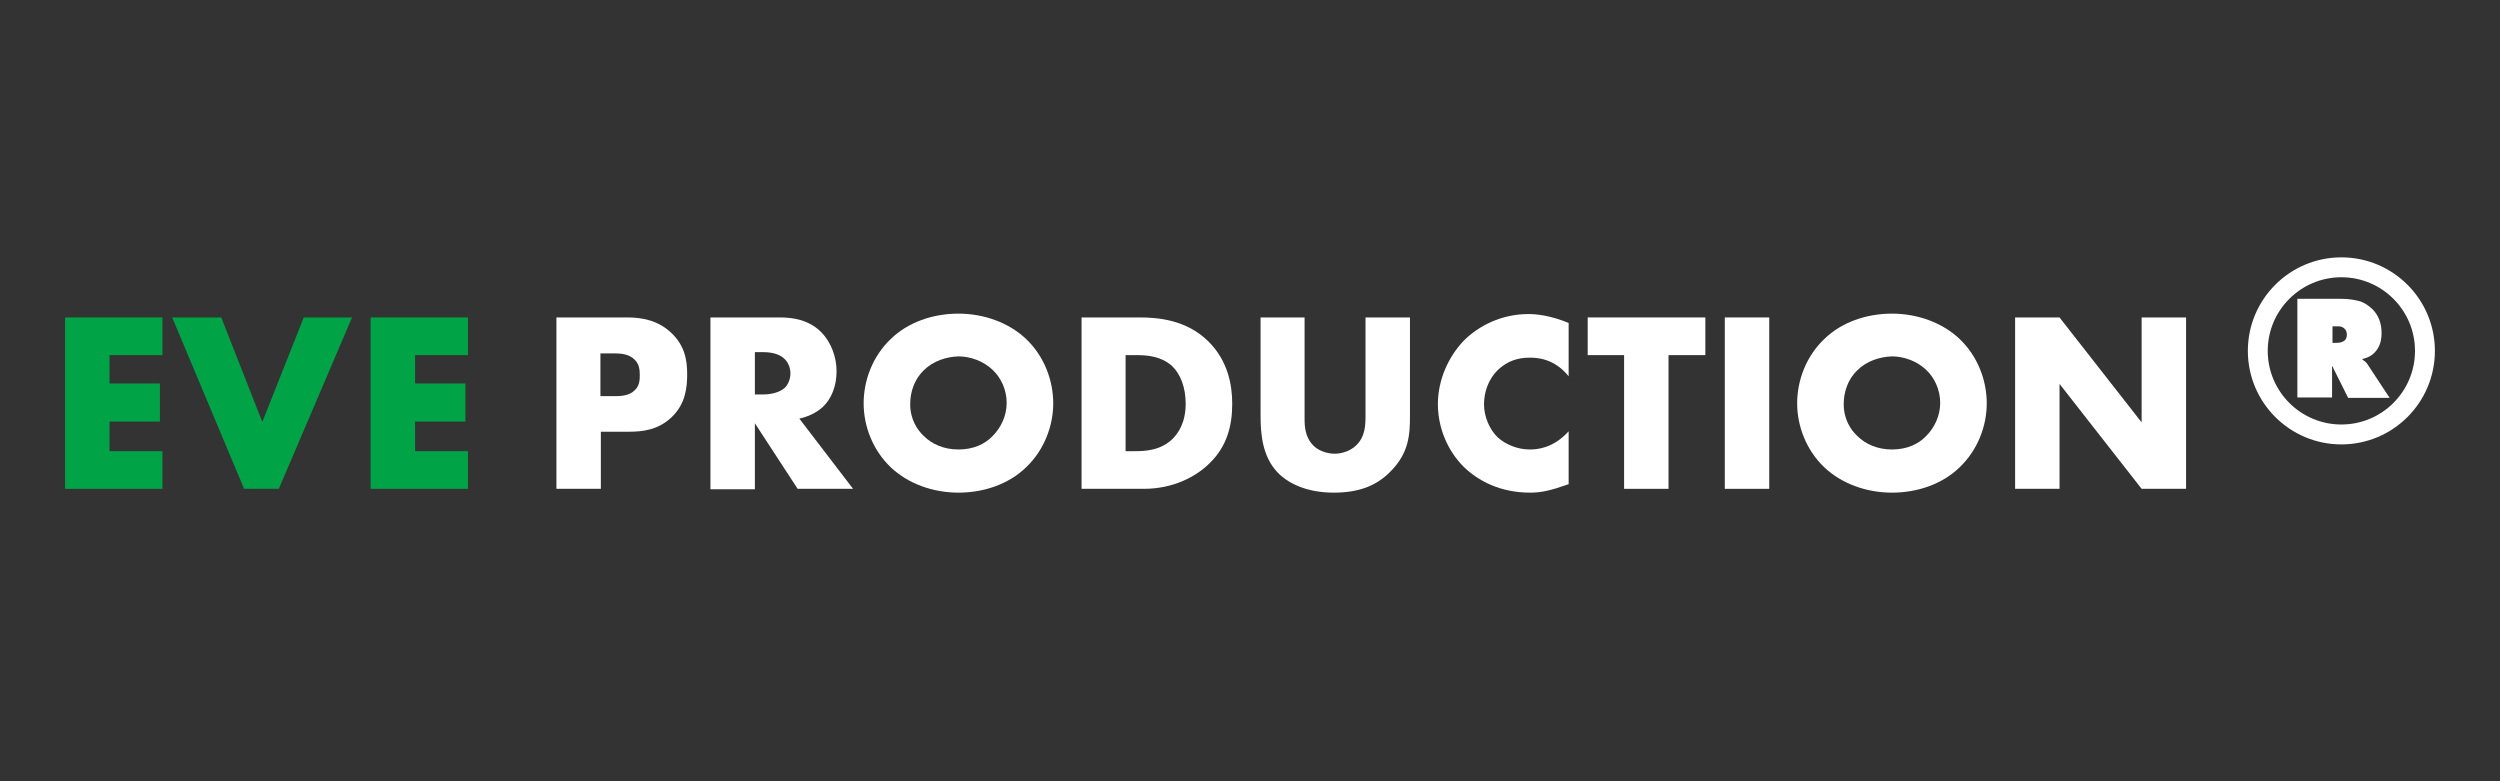 <?xml version="1.0" encoding="UTF-8"?> <svg xmlns="http://www.w3.org/2000/svg" width="192" height="60" viewBox="0 0 192 60" fill="none"><rect x="0" y="0" width="192" height="60" fill="#333333" stroke="none"/> <path d="M12.475 27.272H8.412V29.45H12.28V32.375H8.412V34.65H12.475V37.542H5V24.38H12.475V27.272Z" fill="#00A447"></path> <path d="M16.992 24.38L20.145 32.407L23.33 24.38H27.035L21.413 37.542H18.747L13.223 24.38H16.992Z" fill="#00A447"></path> <path d="M35.94 27.272H31.878V29.45H35.745V32.375H31.878V34.65H35.94V37.542H28.465V24.38H35.94V27.272Z" fill="#00A447"></path> <path d="M46.145 33.188V37.542H42.733V24.38H48.193C49.33 24.38 50.532 24.608 51.54 25.55C52.58 26.525 52.775 27.63 52.775 28.735C52.775 29.775 52.645 31.01 51.605 32.017C50.565 33.025 49.362 33.155 48.322 33.155H46.145V33.188ZM46.145 30.425H47.282C47.64 30.425 48.322 30.392 48.712 30.003C49.135 29.645 49.135 29.125 49.135 28.8C49.135 28.442 49.102 27.955 48.745 27.63C48.355 27.207 47.705 27.142 47.282 27.142H46.112V30.425H46.145Z" fill="white"></path> <path d="M59.892 24.38C60.867 24.38 62.135 24.543 63.11 25.55C63.858 26.33 64.248 27.468 64.248 28.508C64.248 29.645 63.858 30.62 63.208 31.238C62.688 31.725 62.005 32.017 61.388 32.148L65.515 37.542H61.258L57.975 32.505V37.575H54.562V24.38H59.892ZM57.975 30.295H58.625C59.145 30.295 59.86 30.165 60.282 29.775C60.542 29.515 60.705 29.093 60.705 28.67C60.705 28.28 60.542 27.825 60.25 27.565C59.925 27.24 59.373 27.045 58.625 27.045H57.975V30.295Z" fill="white"></path> <path d="M78.808 35.885C77.475 37.185 75.558 37.835 73.608 37.835C71.657 37.835 69.74 37.153 68.407 35.885C67.01 34.553 66.328 32.7 66.328 30.977C66.328 29.223 67.01 27.37 68.407 26.038C69.74 24.738 71.657 24.087 73.608 24.087C75.558 24.087 77.475 24.77 78.808 26.038C80.205 27.37 80.888 29.223 80.888 30.977C80.888 32.7 80.205 34.553 78.808 35.885ZM70.942 28.442C70.228 29.125 69.903 30.1 69.903 31.043C69.903 32.212 70.455 33.025 70.942 33.48C71.56 34.097 72.47 34.52 73.608 34.52C74.778 34.52 75.655 34.097 76.24 33.48C76.858 32.862 77.312 31.953 77.312 30.945C77.312 29.905 76.858 28.995 76.24 28.41C75.525 27.727 74.517 27.37 73.608 27.37C72.665 27.402 71.657 27.727 70.942 28.442Z" fill="white"></path> <path d="M83.065 37.542V24.38H87.55C88.882 24.38 91.093 24.543 92.782 26.2C94.31 27.695 94.635 29.58 94.635 31.01C94.635 32.733 94.213 34.292 92.912 35.56C91.873 36.6 90.118 37.542 87.843 37.542H83.065ZM86.478 34.65H87.16C88.005 34.65 89.142 34.585 90.052 33.708C90.475 33.285 91.06 32.472 91.06 31.01C91.06 29.775 90.67 28.735 90.02 28.117C89.207 27.37 88.135 27.273 87.29 27.273H86.445V34.65H86.478Z" fill="white"></path> <path d="M100.192 24.38V32.18C100.192 32.733 100.225 33.578 100.875 34.227C101.265 34.617 101.915 34.845 102.5 34.845C103.085 34.845 103.702 34.617 104.092 34.26C104.872 33.578 104.872 32.602 104.872 31.855V24.38H108.285V31.953C108.285 33.35 108.22 34.78 106.79 36.21C105.685 37.347 104.287 37.835 102.435 37.835C100.355 37.835 98.892 37.12 98.08 36.242C96.942 35.008 96.812 33.318 96.812 31.92V24.38H100.192Z" fill="white"></path> <path d="M120.472 37.185C119.107 37.672 118.36 37.835 117.515 37.835C115.207 37.835 113.517 36.925 112.412 35.852C111.112 34.553 110.43 32.765 110.43 31.043C110.43 29.157 111.242 27.402 112.412 26.168C113.582 24.997 115.337 24.12 117.385 24.12C118.002 24.12 119.042 24.218 120.472 24.802V28.898C119.367 27.532 118.067 27.468 117.482 27.468C116.507 27.468 115.76 27.76 115.11 28.345C114.297 29.093 113.972 30.133 113.972 31.043C113.972 31.953 114.362 32.96 115.045 33.61C115.63 34.13 116.54 34.52 117.482 34.52C118.002 34.52 119.27 34.455 120.472 33.123V37.185Z" fill="white"></path> <path d="M128.142 27.273V37.542H124.73V27.273H121.935V24.38H130.97V27.273H128.142Z" fill="white"></path> <path d="M135.877 24.38V37.542H132.465V24.38H135.877Z" fill="white"></path> <path d="M150.503 35.885C149.17 37.185 147.252 37.835 145.302 37.835C143.352 37.835 141.435 37.153 140.102 35.885C138.705 34.553 138.022 32.7 138.022 30.977C138.022 29.223 138.705 27.37 140.102 26.038C141.435 24.738 143.352 24.087 145.302 24.087C147.252 24.087 149.17 24.77 150.503 26.038C151.9 27.37 152.582 29.223 152.582 30.977C152.582 32.7 151.9 34.553 150.503 35.885ZM142.637 28.442C141.922 29.125 141.597 30.1 141.597 31.043C141.597 32.212 142.15 33.025 142.637 33.48C143.255 34.097 144.165 34.52 145.302 34.52C146.472 34.52 147.35 34.097 147.935 33.48C148.552 32.862 149.007 31.953 149.007 30.945C149.007 29.905 148.552 28.995 147.935 28.41C147.22 27.727 146.212 27.37 145.302 27.37C144.36 27.402 143.352 27.727 142.637 28.442Z" fill="white"></path> <path d="M154.76 37.542V24.38H158.172L164.477 32.44V24.38H167.89V37.542H164.477L158.172 29.483V37.542H154.76Z" fill="white"></path> <path d="M179.818 34.13C175.853 34.13 172.635 30.913 172.635 26.948C172.635 22.983 175.853 19.765 179.818 19.765C183.783 19.765 187 22.983 187 26.948C187 30.913 183.783 34.13 179.818 34.13ZM179.818 21.293C176.698 21.293 174.162 23.828 174.162 26.948C174.162 30.067 176.698 32.602 179.818 32.602C182.938 32.602 185.472 30.067 185.472 26.948C185.472 23.828 182.938 21.293 179.818 21.293Z" fill="white"></path> <path d="M179.135 30.523H176.438V22.95H179.85C180.337 22.95 180.76 23.015 181.15 23.113C181.54 23.21 181.865 23.438 182.19 23.73C182.678 24.218 182.905 24.835 182.905 25.582C182.905 26.135 182.775 26.59 182.482 26.948C182.222 27.273 181.898 27.468 181.443 27.565V27.63C181.605 27.727 181.735 27.825 181.832 27.988L183.522 30.555H180.337L179.232 28.345L179.2 28.28C179.167 28.215 179.167 28.183 179.135 28.117L179.103 28.15V30.523H179.135ZM179.135 25.03V26.33H179.46C179.72 26.33 179.915 26.265 180.045 26.168C180.175 26.07 180.24 25.907 180.24 25.712C180.24 25.517 180.175 25.355 180.078 25.258C179.948 25.128 179.785 25.062 179.622 25.062H179.135V25.03Z" fill="white"></path> </svg> 